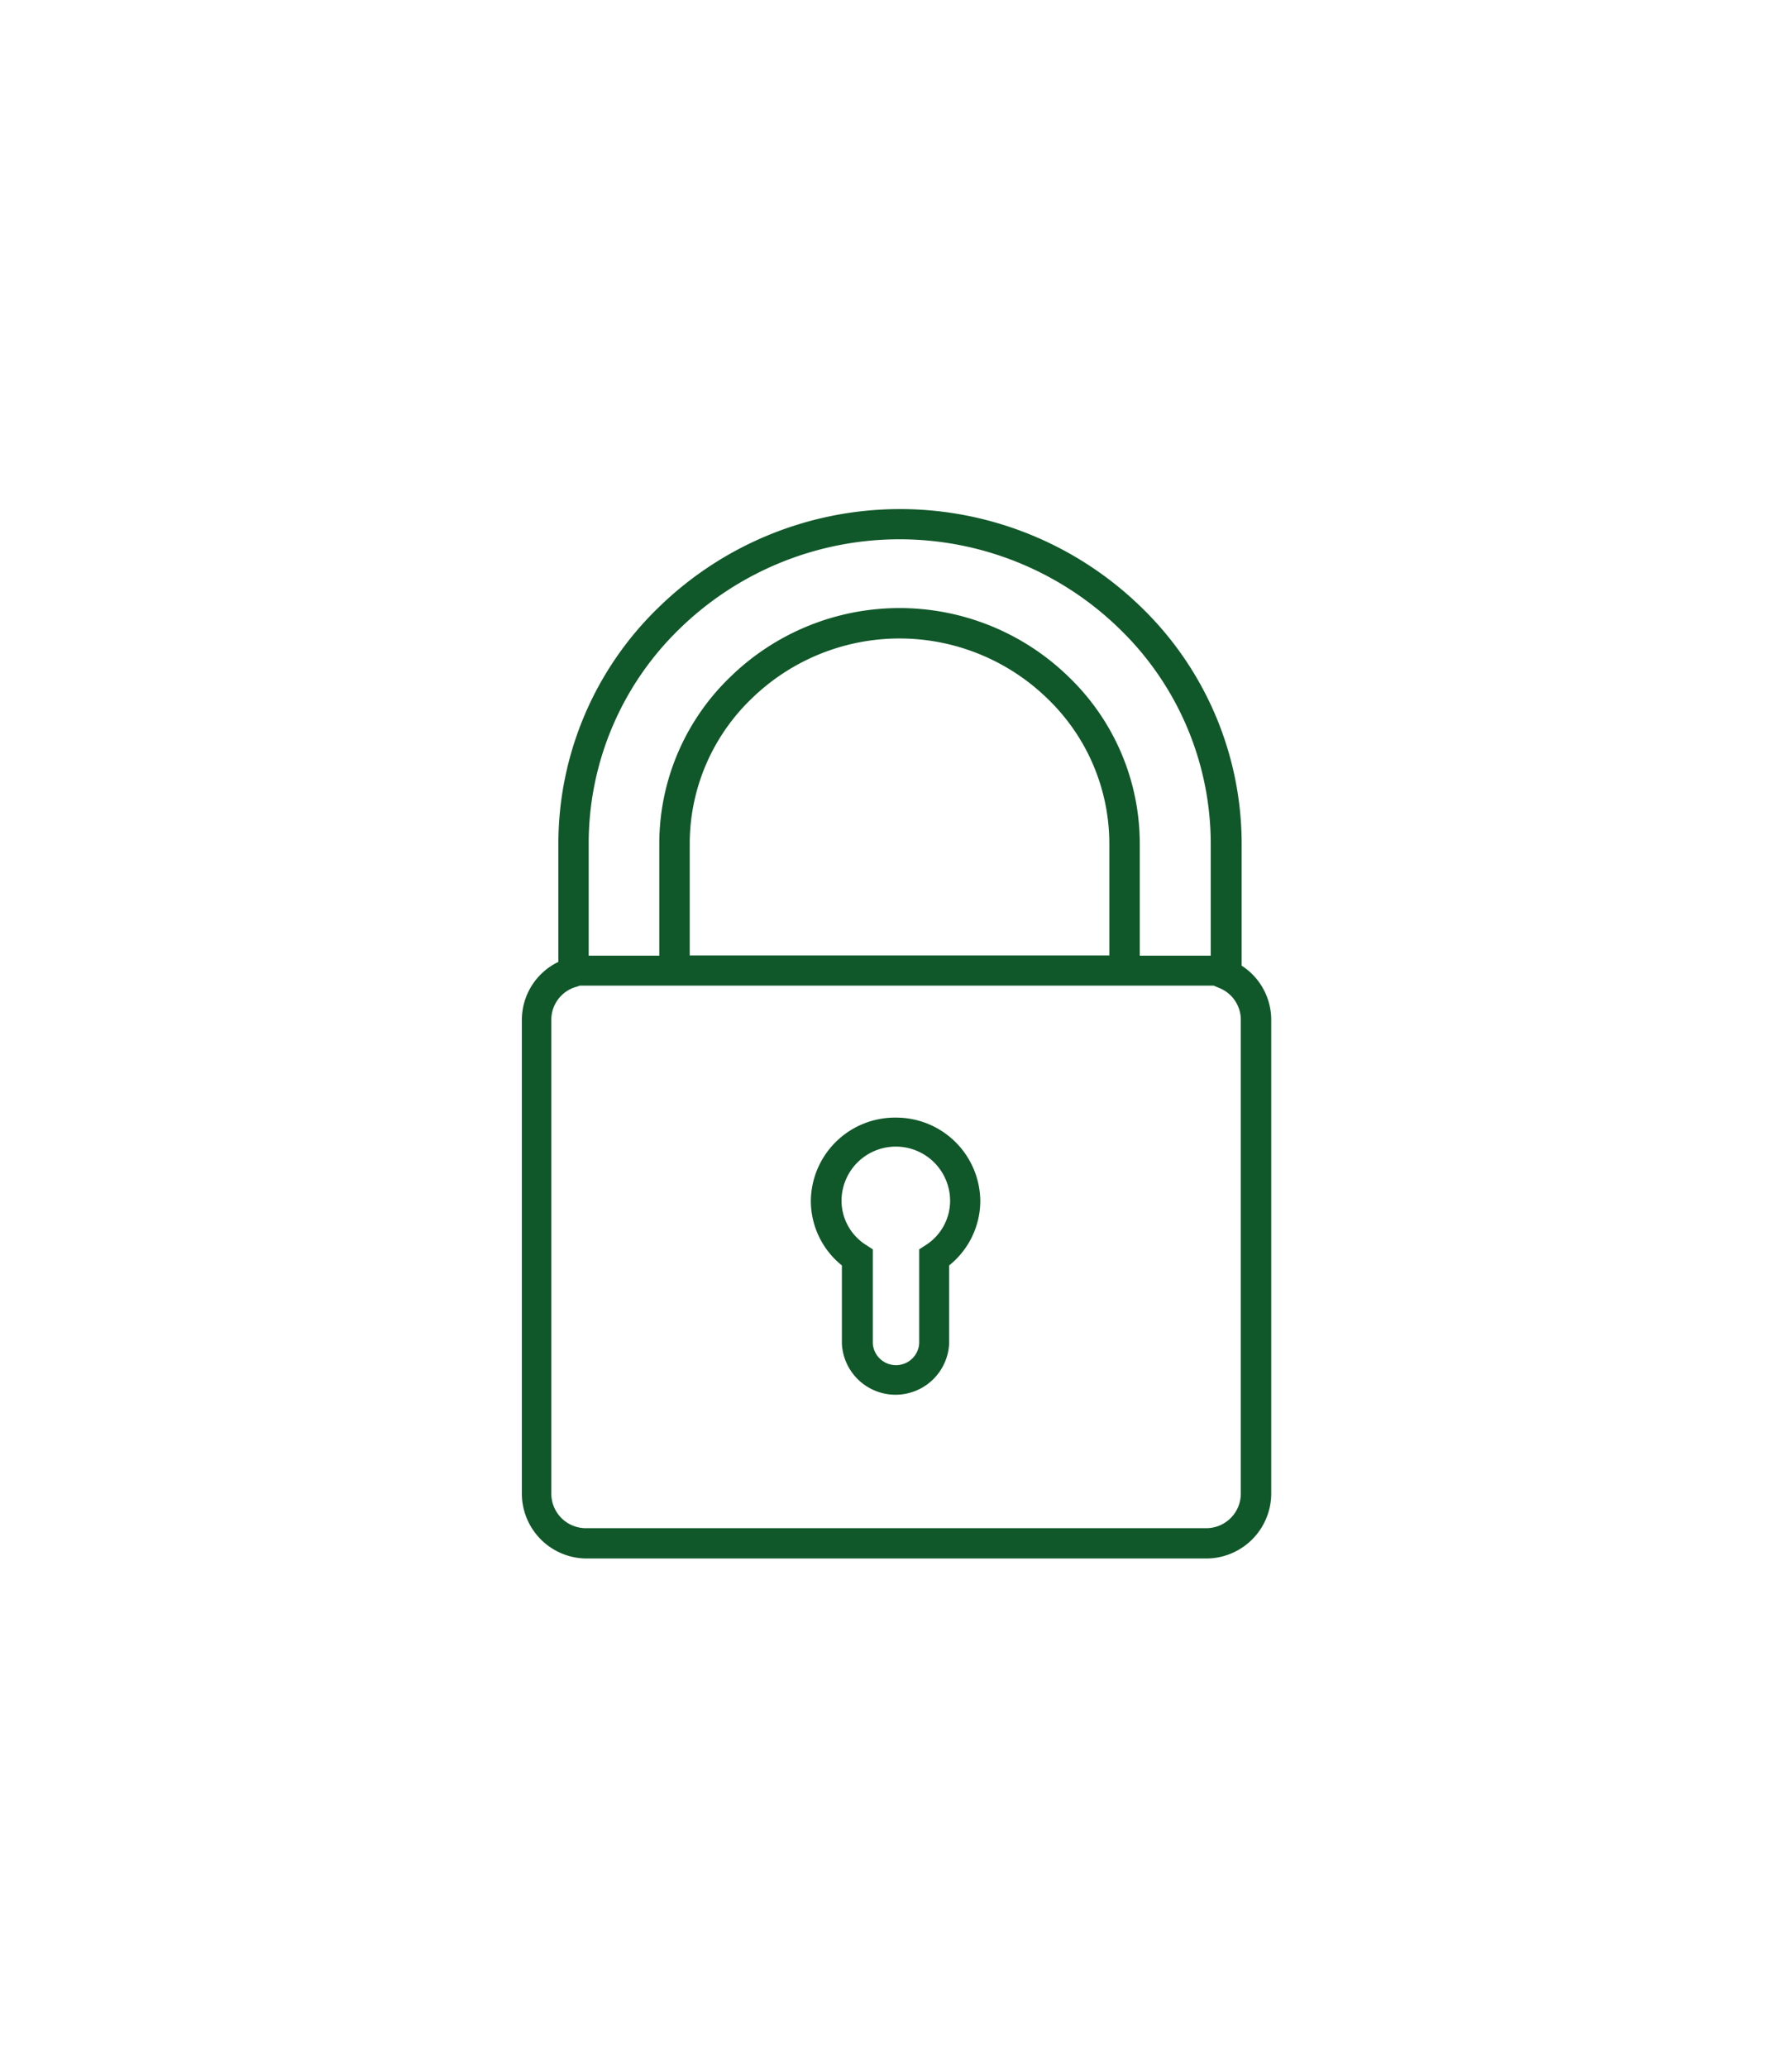 <svg id="Capa_1" data-name="Capa 1" xmlns="http://www.w3.org/2000/svg" viewBox="0 0 147.21 169.79"><defs><style>.cls-1{fill:#105829;}</style></defs><title>Icon_4</title><path class="cls-1" d="M73.61,91.79a6.91,6.91,0,0,0-7,6.84,6.8,6.8,0,0,0,2.55,5.3v6.42a4.41,4.41,0,0,0,8.81,0v-6.42a6.81,6.81,0,0,0,2.56-5.3A6.91,6.91,0,0,0,73.61,91.79Zm2.47,10.45-.57.37v7.74a1.91,1.91,0,0,1-3.81,0v-7.74l-.57-.37a4.31,4.31,0,0,1-2-3.61,4.46,4.46,0,0,1,8.92,0A4.32,4.32,0,0,1,76.08,102.24Z"/><path class="cls-1" d="M102,79.31v-10a27.05,27.05,0,0,0-8.25-19.44,28.39,28.39,0,0,0-39.63,0,27,27,0,0,0-8.25,19.44V79a5.29,5.29,0,0,0-3,4.76v39A5.34,5.34,0,0,0,48.16,128H99.05a5.35,5.35,0,0,0,5.38-5.29v-39A5.3,5.3,0,0,0,102,79.31ZM55.83,51.64a25.88,25.88,0,0,1,36.13,0,24.57,24.57,0,0,1,7.5,17.65v9.2H93.63v-9.2a19,19,0,0,0-5.81-13.67,19.91,19.91,0,0,0-27.85,0,19,19,0,0,0-5.81,13.67v9.2h-5.8l0-9.2A24.53,24.53,0,0,1,55.83,51.64Zm.83,26.83V69.29A16.53,16.53,0,0,1,61.72,57.4a17.42,17.42,0,0,1,24.35,0,16.53,16.53,0,0,1,5.06,11.89v9.18Zm45.27,44.25a2.84,2.84,0,0,1-2.88,2.79H48.16a2.84,2.84,0,0,1-2.87-2.79v-39a2.81,2.81,0,0,1,2.12-2.69l.22-.08H99.7l.5.21a2.81,2.81,0,0,1,1.73,2.56Z"/></svg>